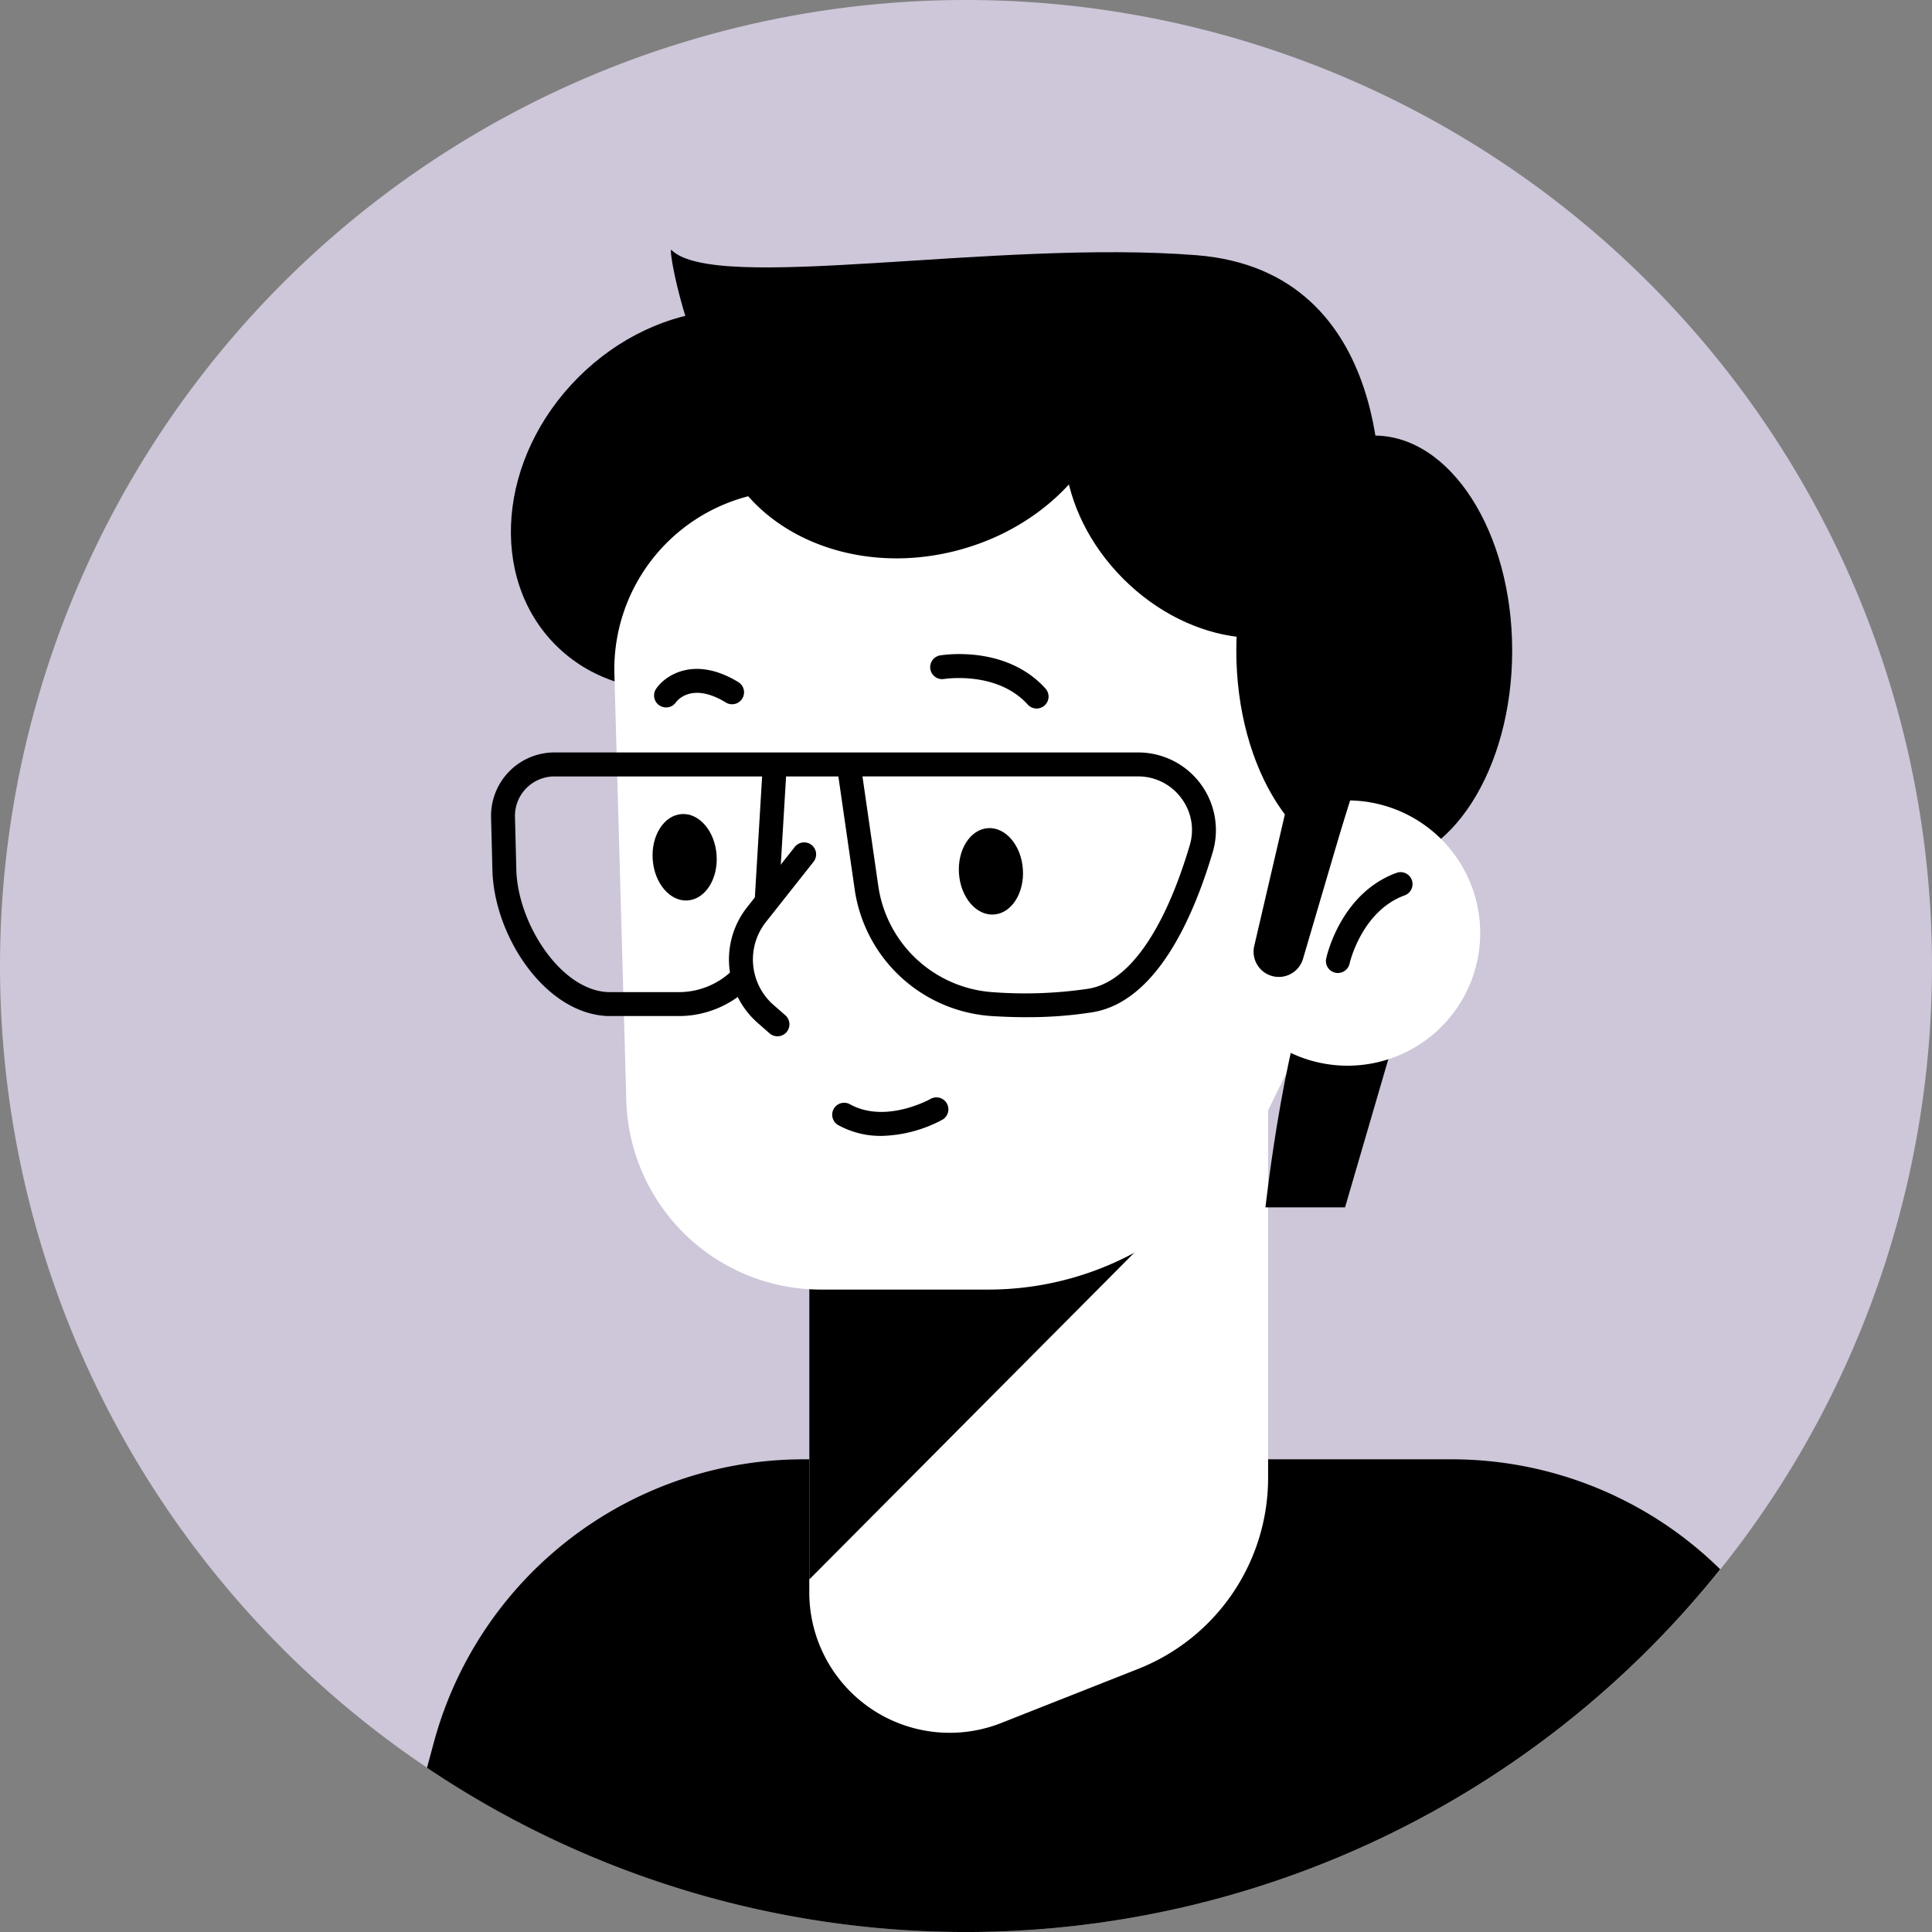 <svg id="perso5" xmlns="http://www.w3.org/2000/svg" xmlns:xlink="http://www.w3.org/1999/xlink" width="157.614" height="157.614" viewBox="0 0 157.614 157.614">
  <rect x="0" y="0" width="157.614" height="157.614" fill="#808080" stroke="none"/>
  <defs>
    <clipPath id="clip-path">
      <rect id="Rectangle_2931" data-name="Rectangle 2931" width="157.614" height="157.614" fill="none"/>
    </clipPath>
  </defs>
  <g id="Groupe_7579" data-name="Groupe 7579">
    <g id="Groupe_7582" data-name="Groupe 7582" clip-path="url(#clip-path)">
      <path id="Tracé_72258" data-name="Tracé 72258" d="M0,78.807A78.807,78.807,0,1,0,78.807,0,78.807,78.807,0,0,0,0,78.807" transform="translate(0 0)" fill="#cec6d9"/>
      <path id="Tracé_72259" data-name="Tracé 72259" d="M38.364,283.81a31.243,31.243,0,0,1,30.181-23.166h52.88a31.236,31.236,0,0,1,21.9,8.972,78.793,78.793,0,0,1-105.5,16.191Z" transform="translate(-2.99 -141.592)"/>
      <path id="Tracé_72260" data-name="Tracé 72260" d="M134.232,242.523l11.171-4.412A16.753,16.753,0,0,0,156,222.529V187.693H118.57V231.87a11.454,11.454,0,0,0,15.662,10.654" transform="translate(-52.547 -101.962)" fill="#fff"/>
      <path id="Tracé_72261" data-name="Tracé 72261" d="M166.673,202.2l-28.46,28.613V187.693Z" transform="translate(-72.189 -101.962)"/>
      <path id="Tracé_72262" data-name="Tracé 72262" d="M189.588,82.7c5.525,5.525,15.307,4.7,21.849-1.843s7.367-16.325,1.843-21.849-15.307-4.7-21.849,1.843-7.367,16.324-1.843,21.849" transform="translate(-144.251 -30.068)"/>
      <path id="Tracé_72263" data-name="Tracé 72263" d="M159.042,106.307,140,69.74l-34.1,8.607A14.583,14.583,0,0,0,94.891,92.895l.972,34.762a15.877,15.877,0,0,0,15.871,15.433H125.4a25.114,25.114,0,0,0,22.568-14.1Z" transform="translate(-44.768 -37.885)" fill="#fff"/>
      <path id="Tracé_72264" data-name="Tracé 72264" d="M102.832,162.04l-7.14,24.45H89.2s1.731-15.8,4.76-20.555,8.871-3.895,8.871-3.895" transform="translate(14.038 -87.993)"/>
      <path id="Tracé_72265" data-name="Tracé 72265" d="M162.346,58.917a58.56,58.56,0,0,0,14.779-6.183,12.09,12.09,0,0,1,1.112,2.715c2.053,7.538-3.519,15.621-12.446,18.053s-17.828-1.708-19.881-9.247a12.058,12.058,0,0,1-.411-3.2,57.7,57.7,0,0,0,16.848-2.143" transform="translate(-87.506 -28.647)"/>
      <path id="Tracé_72266" data-name="Tracé 72266" d="M167.575,151.246c.137,1.946-.918,3.605-2.358,3.707s-2.717-1.393-2.854-3.339.918-3.605,2.357-3.707,2.718,1.394,2.855,3.339" transform="translate(-84.129 -80.346)"/>
      <path id="Tracé_72267" data-name="Tracé 72267" d="M166.491,121.265a.976.976,0,0,0,.724-1.63c-3.235-3.584-8.4-2.736-8.621-2.7a.976.976,0,0,0,.331,1.923c.042-.006,4.335-.692,6.841,2.083a.974.974,0,0,0,.724.322" transform="translate(-81.924 -63.463)"/>
      <path id="Tracé_72268" data-name="Tracé 72268" d="M222.278,148.733c.137,1.946-.918,3.605-2.357,3.707s-2.718-1.393-2.855-3.339.918-3.605,2.357-3.707,2.718,1.393,2.855,3.339" transform="translate(-163.818 -78.981)"/>
      <path id="Tracé_72269" data-name="Tracé 72269" d="M213.068,122.614a.975.975,0,0,0,.8-.414c.136-.185,1.349-1.672,4.112.032A.976.976,0,0,0,219,120.57c-3.555-2.192-5.963-.62-6.74.517a.976.976,0,0,0,.8,1.527" transform="translate(-158.729 -64.9)"/>
      <path id="Tracé_72270" data-name="Tracé 72270" d="M203.289,166.3a.977.977,0,0,0,.644-1.711l-.958-.839a4.934,4.934,0,0,1-.623-6.779l3.866-4.89a.976.976,0,1,0-1.531-1.21l-3.866,4.89a6.883,6.883,0,0,0,.867,9.459l.957.839a.973.973,0,0,0,.643.242" transform="translate(-139.863 -81.759)"/>
      <path id="Tracé_72271" data-name="Tracé 72271" d="M179.686,199.13a10.987,10.987,0,0,0,5-1.332.976.976,0,0,0-.976-1.69c-.036.021-3.687,2.07-6.607.428a.976.976,0,0,0-.957,1.7,7.137,7.137,0,0,0,3.542.893" transform="translate(-107.786 -106.462)"/>
      <path id="Tracé_72272" data-name="Tracé 72272" d="M171.6,155.991a33.618,33.618,0,0,0,5.351-.4c5.158-.837,8.187-7.569,9.819-13.069a6.341,6.341,0,0,0-6.092-8.128h-47.61a5.175,5.175,0,0,0-5.173,5.307l.11,4.307c.138,5.345,4.279,11.7,9.415,11.891h5.811a8.213,8.213,0,0,0,5.805-2.425.976.976,0,1,0-1.388-1.372,6.251,6.251,0,0,1-4.417,1.845h-5.776c-3.888-.143-7.387-5.612-7.5-9.989l-.11-4.307a3.221,3.221,0,0,1,3.221-3.3h23.161l1.341,9.277A12.092,12.092,0,0,0,168.737,155.9q1.47.093,2.858.093m9.078-19.644a4.367,4.367,0,0,1,3.531,1.772,4.318,4.318,0,0,1,.689,3.848c-2.082,7.017-5.015,11.171-8.26,11.7a35.148,35.148,0,0,1-7.774.285,10.134,10.134,0,0,1-9.365-8.605l-1.3-9Z" transform="translate(-87.833 -73.009)"/>
      <path id="Tracé_72273" data-name="Tracé 72273" d="M205.521,147.165a.976.976,0,0,0,.973-.917l.649-10.818a.976.976,0,0,0-1.948-.117l-.649,10.818a.976.976,0,0,0,.916,1.033l.059,0" transform="translate(-142.959 -73.008)"/>
      <path id="Tracé_72274" data-name="Tracé 72274" d="M74.983,95.34c0,9.69,5.038,17.545,11.253,17.545s11.253-7.855,11.253-17.545S92.45,77.795,86.236,77.795,74.983,85.65,74.983,95.34" transform="translate(25.876 -42.261)"/>
      <path id="Tracé_72275" data-name="Tracé 72275" d="M103.856,78.721c5.525,5.525,13.566,6.441,17.96,2.047s3.478-12.436-2.047-17.96-13.566-6.441-17.96-2.047-3.478,12.436,2.047,17.96" transform="translate(-12.215 -31.498)"/>
      <path id="Tracé_72276" data-name="Tracé 72276" d="M86.981,142.964a10.821,10.821,0,1,1-6.27,19.784Z" transform="translate(23.164 -77.664)" fill="#fff"/>
      <path id="Tracé_72277" data-name="Tracé 72277" d="M156.4,65.613s1.515-19.257-14.93-20.555-39.256,3.152-42.841-.433c-.433-.433,2.813,17.958,11.9,18.391s36.567-5.626,45.87,2.6" transform="translate(-43.86 -24.238)"/>
      <path id="Tracé_72278" data-name="Tracé 72278" d="M105.346,136.925l-3.3,14.175a2.058,2.058,0,0,0,3.978,1.047l4.732-16.088Z" transform="translate(0.273 -73.913)"/>
      <path id="Tracé_72279" data-name="Tracé 72279" d="M93.768,164a.978.978,0,0,0,.953-.768c.008-.043.98-4.28,4.491-5.565a.976.976,0,1,0-.671-1.833c-4.535,1.658-5.682,6.768-5.728,6.984a.976.976,0,0,0,.749,1.16,1,1,0,0,0,.206.022" transform="translate(15.378 -84.622)"/>
    </g>
  </g>
</svg>
